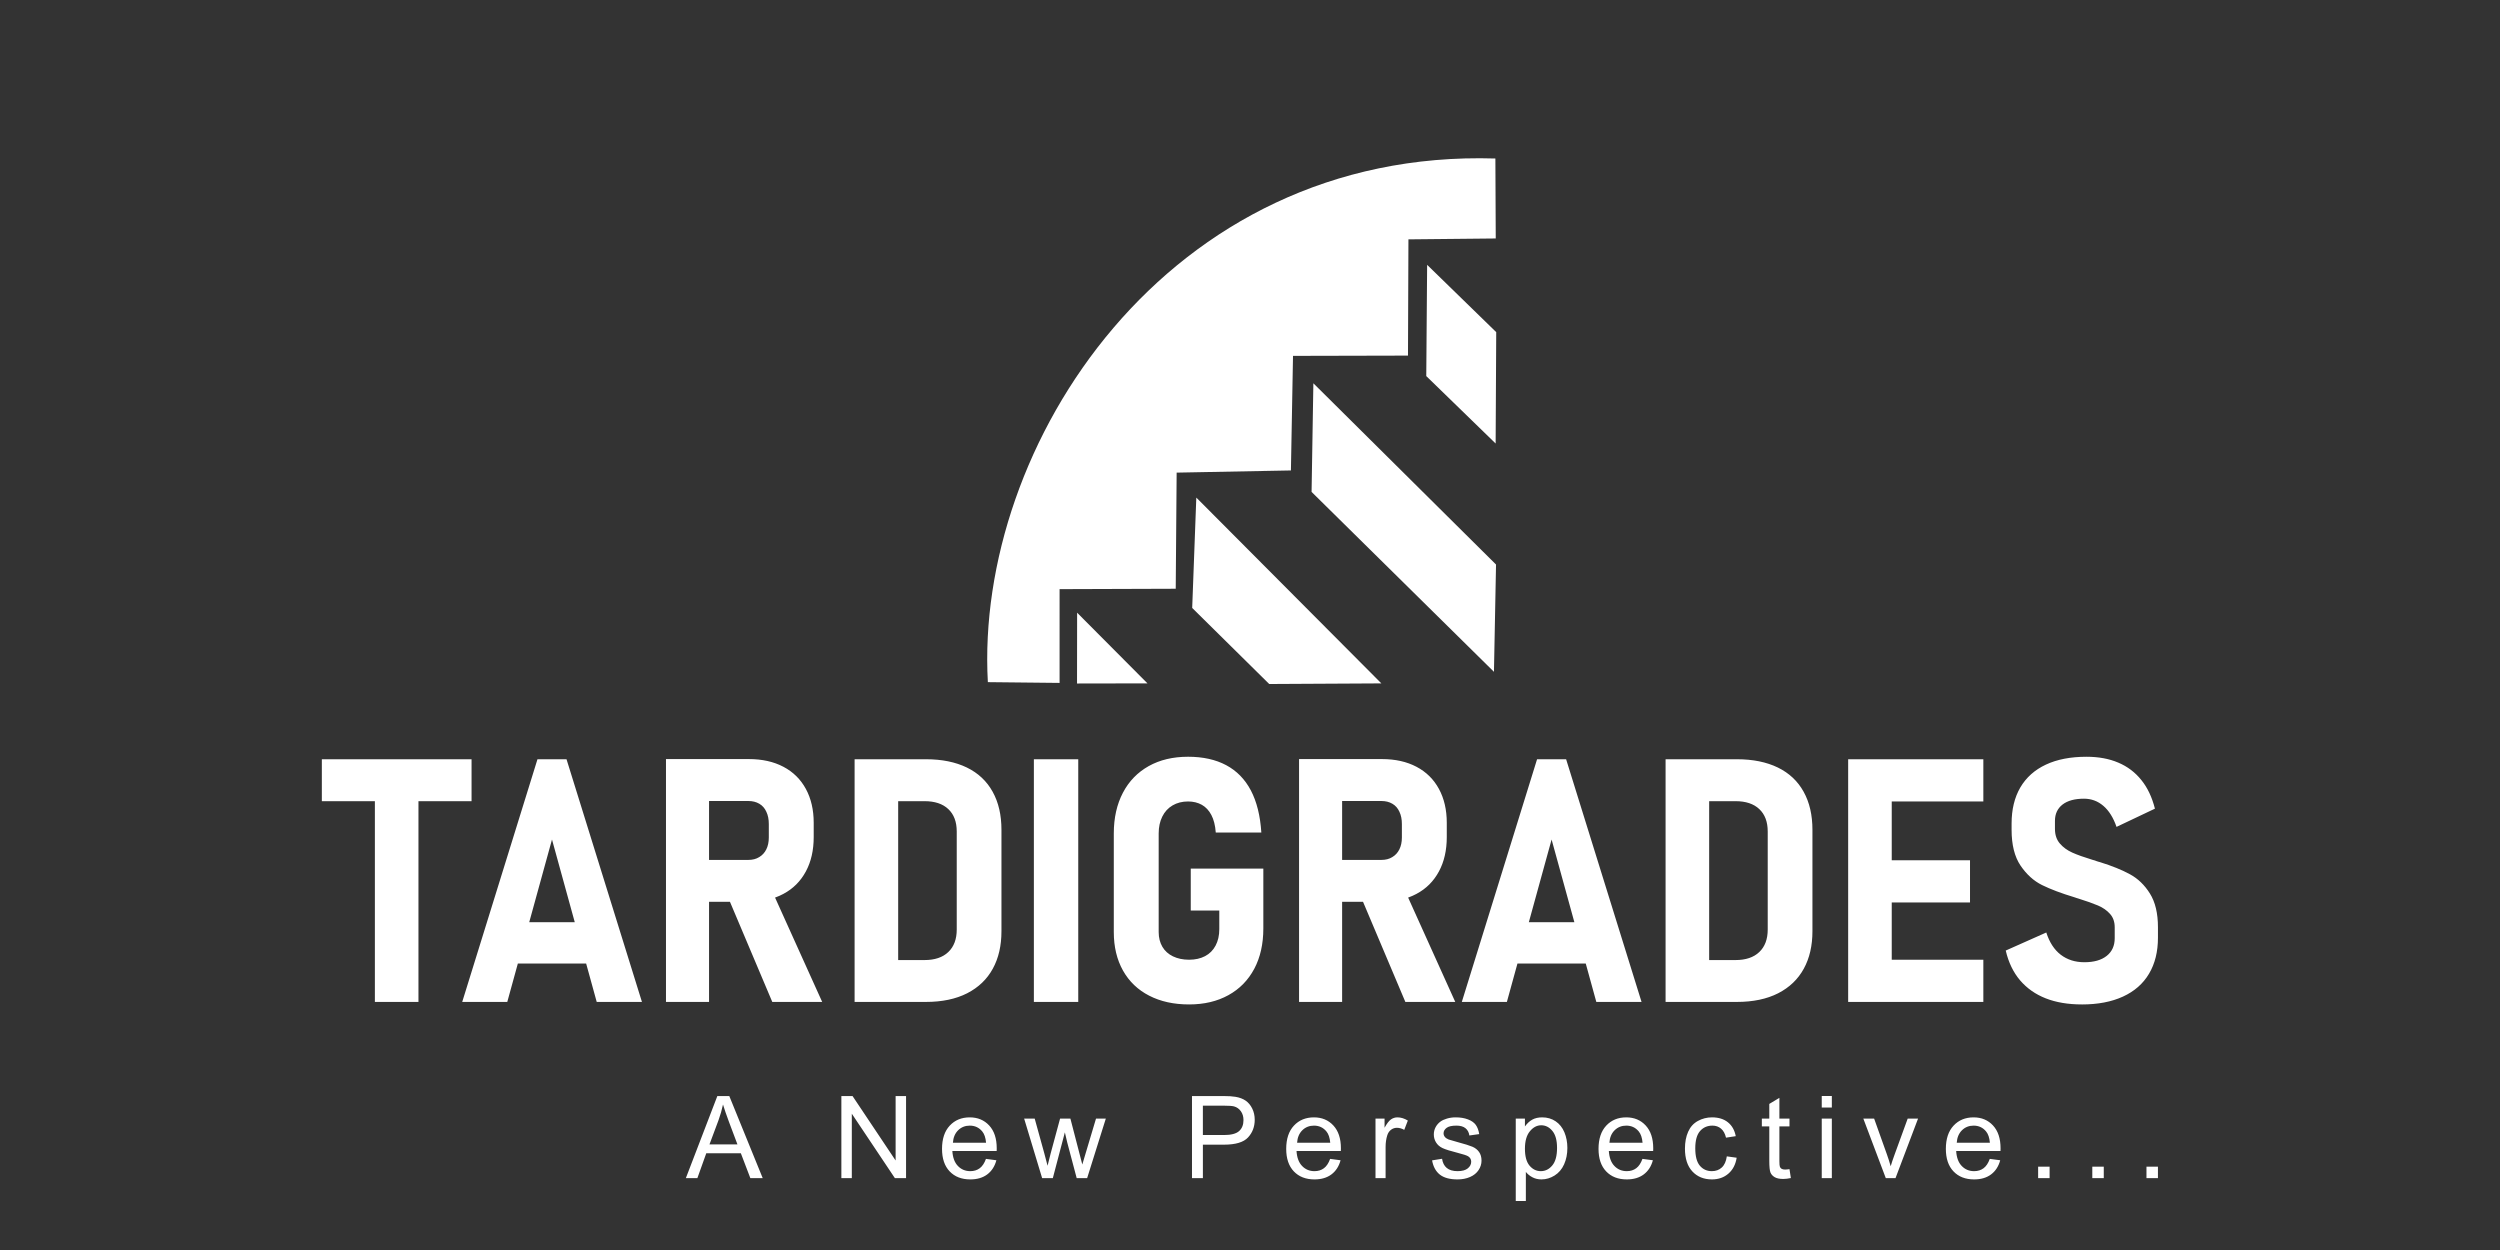 <?xml version="1.0" encoding="UTF-8"?>
<!DOCTYPE svg PUBLIC "-//W3C//DTD SVG 1.1//EN" "http://www.w3.org/Graphics/SVG/1.1/DTD/svg11.dtd">
<!-- Creator: CorelDRAW 2021 (64-Bit) -->
<svg xmlns="http://www.w3.org/2000/svg" xml:space="preserve" width="1219.2mm" height="609.6mm" version="1.1" style="shape-rendering:geometricPrecision; text-rendering:geometricPrecision; image-rendering:optimizeQuality; fill-rule:evenodd; clip-rule:evenodd"
viewBox="0 0 121920 60960"
 xmlns:xlink="http://www.w3.org/1999/xlink"
 xmlns:xodm="http://www.corel.com/coreldraw/odm/2003">
 <rect x="0" y="0" width="121920" height="60960" fill="#333333" stroke="none"/>
 <defs>
  <style type="text/css">
   <![CDATA[
    .fil0 {fill:white}
    .fil1 {fill:white;fill-rule:nonzero}
   ]]>
  </style>
 </defs>
 <g id="Layer_x0020_1">
  <path class="fil0" d="M48175.11 33266.74l3498.5 37.56 0.12 -4572.89 5664.09 -19.25 44.51 -5663.11 5572.86 -106.31 102.08 -5587.31 5606.92 -13.38 22.14 -5668.73 4257.72 -43.65 -17.62 -3899.64c-16025.47,-497.61 -25394.59,14011.86 -24751.32,25536.71z"/>
  <polygon class="fil0" points="72857.31,32762.87 72958.46,27531.33 64050.57,18691.97 63962.97,23989.38 "/>
  <polygon class="fil0" points="58141.15,29648.66 61896.79,33357.96 67366.31,33327.53 58341.65,24265.85 "/>
  <polygon class="fil0" points="72939.21,21629.43 72967.98,16198.28 69598.5,12915.39 69556.18,18340.84 "/>
  <polygon class="fil0" points="52524.54,33333.06 55959.29,33326.84 52528.98,29880.01 "/>
  <path class="fil1" d="M18282 38004.93l2125.31 0 0 10857.11 -2125.31 0 0 -10857.11zm-2586.48 -977.92l7301.05 0 0 2044.74 -7301.05 0 0 -2044.74zm10515.39 0l1416.87 0 3678.3 11835.03 -2205.87 0 -2180.86 -7920.58 -2180.87 7920.58 -2197.54 0 3669.97 -11835.03zm-1628.01 7945.59l4728.45 0 0 2016.95 -4728.45 0 0 -2016.95zm8790.14 -3036.55l3125.45 0c202.81,0 377.83,-44.45 525.08,-136.13 150.02,-88.9 266.7,-213.92 347.27,-377.83 80.57,-161.14 122.24,-355.61 122.24,-577.86l0 -658.43c0,-227.81 -38.9,-427.84 -119.46,-597.31 -77.79,-172.24 -191.7,-302.82 -344.5,-391.72 -152.8,-88.9 -327.82,-133.35 -530.63,-133.35l-3125.45 0 0 -2044.74 3150.45 0c647.32,0 1205.73,125.02 1680.8,375.05 475.07,250.04 839.01,608.42 1094.6,1077.94 255.59,469.51 383.39,1022.36 383.39,1655.79l0 691.76c0,647.32 -127.8,1208.51 -383.39,1680.8 -255.59,475.07 -619.53,841.79 -1097.38,1094.6 -477.84,255.59 -1036.26,383.39 -1678.02,383.39l-3150.45 0 0 -2041.96zm-894.57 -4917.37l2100.3 0 0 11843.36 -2100.3 0 0 -11843.36zm2964.31 6592.61l2114.2 -372.28 2539.25 5623.03 -2433.68 0 -2219.77 -5250.75zm7464.96 3208.79l2180.87 0c497.29,0 886.24,-130.57 1158.5,-391.72 275.04,-261.15 411.17,-627.87 411.17,-1097.38l0 -4778.46c0,-472.29 -136.13,-836.23 -411.17,-1094.6 -272.26,-258.37 -661.21,-386.17 -1158.5,-386.17l-2180.87 0 0 -2044.74 2253.1 0c775.11,0 1439.1,136.14 1989.18,402.84 552.85,269.48 972.36,663.98 1258.51,1180.72 288.93,519.52 430.62,1139.06 430.62,1858.6l0 4942.38c0,705.65 -138.91,1314.07 -422.29,1830.81 -283.37,516.74 -697.32,914.02 -1250.17,1197.4 -550.08,280.59 -1222.4,422.28 -2014.18,422.28l-2244.77 0 0 -2041.96zm-1230.73 -9793.07l2125.31 0 0 11835.03 -2125.31 0 0 -11835.03zm10907.12 11835.03l-2164.2 0 0 -11835.03 2164.2 0 0 11835.03zm9026.29 -6503.71l0 2922.64c0,752.89 -147.25,1408.54 -441.73,1964.17 -297.27,558.42 -716.77,986.25 -1261.29,1286.3 -547.3,302.82 -1186.28,452.84 -1916.94,452.84 -744.56,0 -1391.87,-141.69 -1947.51,-427.84 -552.85,-283.37 -977.91,-691.76 -1277.96,-1225.17 -297.26,-530.64 -447.28,-1155.73 -447.28,-1872.49l0 -4817.36c0,-758.44 150.02,-1419.65 444.51,-1980.84 294.48,-563.97 713.99,-994.58 1258.51,-1300.18 541.74,-302.83 1180.72,-455.62 1919.72,-455.62 727.88,0 1347.41,138.9 1858.6,411.17 513.96,275.03 914.02,683.43 1202.95,1230.73 286.15,544.52 458.4,1227.95 511.18,2053.07l0 0 -2222.54 0 0 0c-25,-347.27 -97.24,-630.65 -213.92,-852.9 -116.68,-222.26 -272.26,-388.95 -463.95,-497.3 -194.48,-108.34 -416.73,-163.91 -672.32,-163.91 -286.15,0 -538.97,63.9 -755.67,191.7 -219.47,127.79 -386.16,311.15 -502.85,547.3 -116.68,236.14 -175.02,508.4 -175.02,816.78l0 4817.36c0,272.26 61.12,508.4 180.58,713.99 119.46,202.8 291.71,358.38 516.74,466.73 225.03,108.35 486.18,163.91 786.23,163.91 297.26,0 558.41,-58.34 780.66,-175.02 222.26,-116.69 391.72,-288.93 511.19,-513.96 119.46,-225.04 180.58,-491.74 180.58,-800.12l0 -911.24 -1391.87 0 0 -2044.74 3539.4 0zm2636.48 -422.28l3125.45 0c202.81,0 377.83,-44.45 525.08,-136.13 150.02,-88.9 266.7,-213.92 347.27,-377.83 80.57,-161.14 122.24,-355.61 122.24,-577.86l0 -658.43c0,-227.81 -38.9,-427.84 -119.46,-597.31 -77.79,-172.24 -191.7,-302.82 -344.5,-391.72 -152.8,-88.9 -327.82,-133.35 -530.63,-133.35l-3125.45 0 0 -2044.74 3150.45 0c647.32,0 1205.73,125.02 1680.8,375.05 475.07,250.04 839.01,608.42 1094.6,1077.94 255.59,469.51 383.39,1022.36 383.39,1655.79l0 691.76c0,647.32 -127.8,1208.51 -383.39,1680.8 -255.59,475.07 -619.53,841.79 -1097.38,1094.6 -477.84,255.59 -1036.26,383.39 -1678.02,383.39l-3150.45 0 0 -2041.96zm-894.57 -4917.37l2100.3 0 0 11843.36 -2100.3 0 0 -11843.36zm2964.31 6592.61l2114.2 -372.28 2539.25 5623.03 -2433.68 0 -2219.77 -5250.75zm8642.91 -6584.28l1416.87 0 3678.3 11835.03 -2205.87 0 -2180.86 -7920.58 -2180.87 7920.58 -2197.54 0 3669.97 -11835.03zm-1628.01 7945.59l4728.45 0 0 2016.95 -4728.45 0 0 -2016.95zm9126.3 1847.48l2180.87 0c497.29,0 886.24,-130.57 1158.5,-391.72 275.04,-261.15 411.17,-627.87 411.17,-1097.38l0 -4778.46c0,-472.29 -136.13,-836.23 -411.17,-1094.6 -272.26,-258.37 -661.21,-386.17 -1158.5,-386.17l-2180.87 0 0 -2044.74 2253.1 0c775.11,0 1439.1,136.14 1989.18,402.84 552.85,269.48 972.36,663.98 1258.51,1180.72 288.93,519.52 430.62,1139.06 430.62,1858.6l0 4942.38c0,705.65 -138.91,1314.07 -422.29,1830.81 -283.37,516.74 -697.32,914.02 -1250.17,1197.4 -550.08,280.59 -1222.4,422.28 -2014.18,422.28l-2244.77 0 0 -2041.96zm-1230.73 -9793.07l2125.31 0 0 11835.03 -2125.31 0 0 -11835.03zm8904.05 0l2125.31 0 0 11835.03 -2125.31 0 0 -11835.03zm847.35 9776.4l5745.26 0 0 2058.63 -5745.26 0 0 -2058.63zm0 -4850.69l5095.17 0 0 2058.63 -5095.17 0 0 -2058.63zm0 -4925.71l5745.26 0 0 2058.63 -5745.26 0 0 -2058.63zm10548.73 11957.27c-672.32,0 -1261.29,-100.01 -1761.37,-297.27 -502.85,-197.25 -919.57,-491.73 -1250.17,-877.9 -330.61,-388.94 -563.97,-872.35 -700.1,-1452.98l0 0 1978.06 -880.69 0 0c152.8,477.85 386.16,839.01 702.87,1083.49 319.49,244.48 702.88,366.72 1152.95,366.72 466.73,0 830.67,-102.79 1091.82,-311.15 258.37,-205.59 388.94,-491.74 388.94,-861.24l0 -530.63c0,-263.93 -75.01,-483.4 -227.81,-652.87 -152.8,-172.25 -347.27,-308.38 -588.97,-411.17 -241.7,-102.79 -563.97,-216.7 -964.03,-341.72 -16.66,-5.55 -33.33,-11.11 -47.22,-13.89 -11.12,-2.77 -25.01,-5.55 -36.12,-11.11l-97.24 -33.34c-644.53,-194.47 -1172.39,-394.5 -1583.56,-597.3 -408.39,-202.81 -758.44,-522.3 -1050.15,-952.92 -288.93,-430.62 -433.39,-1011.25 -433.39,-1739.14l0 -308.37c0,-683.43 141.68,-1269.63 425.06,-1758.59 286.15,-486.18 700.1,-858.45 1247.4,-1114.05 544.52,-255.59 1205.73,-383.38 1980.84,-383.38 586.19,0 1102.93,94.45 1550.22,286.15 447.29,188.91 822.34,472.29 1122.38,847.34 302.82,372.28 522.3,839.01 663.99,1397.42l0 0 -1872.49 889.02 0 0c-155.58,-450.07 -369.5,-791.78 -641.76,-1025.15 -272.26,-233.36 -586.2,-350.05 -944.58,-350.05 -450.07,0 -797.34,94.46 -1044.6,283.38 -247.25,191.69 -372.27,455.62 -372.27,797.33l0 391.72c0,291.71 80.57,530.64 241.7,716.77 158.36,183.36 361.16,330.61 602.86,438.96 238.93,108.34 575.09,227.81 1002.93,358.38 27.78,5.56 58.34,13.89 94.45,25 36.12,11.12 69.46,22.23 102.8,38.9 25,5.55 50,13.89 72.23,22.22 22.22,8.34 47.23,13.89 72.23,19.45 591.75,183.36 1083.49,383.39 1469.66,594.53 388.94,211.14 713.99,525.08 972.36,939.02 261.15,416.73 391.72,964.03 391.72,1647.46l0 505.63c0,683.43 -144.47,1269.62 -436.17,1758.58 -288.93,488.96 -714,858.46 -1269.63,1114.05 -555.64,255.59 -1225.18,383.39 -2005.84,383.39z"/>
  <path class="fil1" d="M33447.15 57455.94l1536.21 -4004.59 582.61 0 1630.35 4004.59 -603.11 0 -463.28 -1213.68 -1686.29 0 -434.39 1213.68 -562.1 0zm1152.16 -1644.34l1364.69 0 -417.61 -1110.21c-125.84,-337.45 -220.92,-616.16 -287.11,-836.16 -55,261.01 -128.64,517.36 -220.92,770.91l-439.05 1175.46zm6432.68 1644.34l0 -4004.59 544.38 0 2101.11 3143.27 0 -3143.27 508.96 0 0 4004.59 -544.39 0 -2101.1 -3143.27 0 3143.27 -508.96 0zm7050.81 -939.62l508.96 67.11c-79.23,295.5 -227.45,525.74 -443.71,688.87 -216.26,163.13 -492.18,245.16 -828.69,245.16 -423.21,0 -758.79,-130.5 -1006.74,-391.51 -247.96,-260.07 -371.94,-626.41 -371.94,-1097.16 0,-486.59 124.91,-865.05 375.66,-1133.51 250.76,-269.4 576.08,-403.63 975.98,-403.63 386.85,0 702.86,131.44 948.02,395.24 245.16,263.8 368.2,634.8 368.2,1113.01 0,28.89 -0.93,72.7 -2.79,130.5l-2161.7 0c18.64,317.87 108.13,562.1 270.33,730.82 161.26,168.72 363.54,253.55 604.98,253.55 179.9,0 333.71,-47.54 460.49,-142.62 127.7,-95.09 228.38,-247.03 302.95,-455.83zm-1610.78 -788.62l1616.37 0c-21.44,-244.22 -83.89,-426.93 -185.5,-549.04 -155.67,-189.23 -358.88,-284.31 -607.77,-284.31 -225.59,0 -414.81,75.5 -568.62,226.51 -152.88,151.01 -237.7,353.29 -254.48,606.84zm4351.25 1728.24l-877.17 -2902.77 514.56 0 463.29 1675.11 164.06 623.62c6.52,-30.77 56.86,-230.25 150.08,-598.46l459.55 -1700.27 504.31 0 437.18 1685.36 142.62 552.78 166.86 -560.24 501.51 -1677.9 478.2 0 -910.73 2902.77 -508.96 0 -460.49 -1736.63 -116.52 -496.84 -587.27 2233.47 -521.08 0zm7307.99 0l0 -4004.59 1511.98 0c265.66,0 468.88,13.05 609.63,38.22 196.69,32.63 361.68,95.08 494.98,186.43 133.3,92.29 240.5,220.93 321.6,385.92 81.1,164.99 121.18,346.77 121.18,545.32 0,339.31 -108.13,627.35 -325.32,862.25 -216.27,235.84 -608.71,353.29 -1175.47,353.29l-1027.24 0 0 1633.16 -531.34 0zm531.34 -2102.97l1034.7 0c343.04,0 585.4,-63.39 729.89,-191.09 143.55,-127.71 215.33,-306.69 215.33,-538.79 0,-166.86 -41.95,-310.42 -126.78,-429.73 -84.82,-119.32 -196.68,-198.55 -334.64,-236.77 -89.49,-23.31 -254.49,-35.43 -494.05,-35.43l-1024.45 0 0 1431.81zm6205.33 1163.35l508.96 67.11c-79.23,295.5 -227.45,525.74 -443.71,688.87 -216.26,163.13 -492.18,245.16 -828.69,245.16 -423.21,0 -758.79,-130.5 -1006.74,-391.51 -247.96,-260.07 -371.94,-626.41 -371.94,-1097.16 0,-486.59 124.91,-865.05 375.66,-1133.51 250.76,-269.4 576.08,-403.63 975.98,-403.63 386.85,0 702.86,131.44 948.02,395.24 245.16,263.8 368.2,634.8 368.2,1113.01 0,28.89 -0.93,72.7 -2.79,130.5l-2161.7 0c18.64,317.87 108.13,562.1 270.33,730.82 161.26,168.72 363.54,253.55 604.98,253.55 179.9,0 333.71,-47.54 460.49,-142.62 127.7,-95.09 228.38,-247.03 302.95,-455.83zm-1610.78 -788.62l1616.37 0c-21.44,-244.22 -83.89,-426.93 -185.5,-549.04 -155.67,-189.23 -358.88,-284.31 -607.77,-284.31 -225.59,0 -414.81,75.5 -568.62,226.51 -152.88,151.01 -237.7,353.29 -254.48,606.84zm3823.65 1728.24l0 -2902.77 441.84 0 0 444.65c112.79,-206.01 217.2,-342.11 313.21,-407.36 96.01,-66.18 201.35,-98.81 316,-98.81 165.93,0 334.65,52.2 506.17,155.67l-175.25 453.97c-119.31,-67.12 -238.63,-100.68 -357.95,-100.68 -107.2,0 -203.21,32.63 -288.04,96.95 -84.82,64.32 -145.42,153.81 -181.77,268.46 -55,174.32 -82.03,365.41 -82.03,573.28l0 1516.64 -492.18 0zm2760.04 -866.92l486.59 -78.3c27.04,194.83 103.47,343.97 228.38,448.38 124.92,103.47 300.16,155.67 523.88,155.67 226.52,0 394.31,-45.68 504.3,-137.96 109.07,-91.36 164.07,-199.49 164.07,-323.47 0,-110.92 -49.41,-198.55 -147.29,-261.93 -68.98,-43.82 -236.77,-98.81 -503.37,-166.86 -359.81,-90.42 -608.7,-168.72 -748.53,-234.91 -138.89,-67.11 -244.22,-158.47 -316,-275.92 -71.78,-116.52 -108.13,-246.09 -108.13,-387.78 0,-129.57 29.83,-248.89 88.55,-358.89 59.66,-109.99 139.83,-201.34 241.44,-274.05 76.43,-55.93 180.84,-103.47 312.27,-142.62 132.37,-39.15 273.13,-58.73 424.14,-58.73 227.45,0 426.93,32.63 598.45,98.81 172.45,65.25 299.22,154.74 381.25,266.6 81.1,112.79 137.96,262.87 168.73,451.17l-481 67.11c-21.44,-151.01 -84.83,-269.39 -189.23,-354.22 -104.4,-84.83 -251.69,-126.77 -442.78,-126.77 -224.65,0 -385.92,37.28 -481.93,111.86 -96.01,74.57 -144.49,162.19 -144.49,261.93 0,63.39 19.58,121.19 59.66,172.46 40.08,52.2 102.54,96.01 188.3,130.5 49.4,18.64 192.96,60.59 433.46,125.84 346.76,92.29 589.13,168.72 727.09,227.45 137.96,58.73 246.09,145.42 324.39,257.28 79.24,112.79 118.39,252.62 118.39,420.41 0,163.12 -47.54,316.93 -143.56,461.42 -96.01,144.48 -233.97,256.34 -413.88,335.58 -180.84,79.23 -384.98,118.38 -612.43,118.38 -376.6,0 -664.64,-78.3 -862.26,-233.97 -197.62,-156.6 -323.46,-387.78 -378.46,-694.47zm4080 1979.93l0 -4015.78 447.44 0 0 381.26c105.33,-147.28 224.65,-258.21 357.95,-331.85 132.37,-73.64 293.63,-110.93 482.86,-110.93 247.96,0 466.09,63.39 655.32,191.09 189.23,126.78 331.85,306.69 428.79,537.86 96.02,232.11 144.49,485.66 144.49,762.52 0,295.49 -53.14,562.09 -159.4,799.8 -106.27,236.77 -261.01,418.54 -464.22,545.31 -202.28,125.85 -415.75,189.23 -639.47,189.23 -164.06,0 -311.34,-34.49 -440.91,-103.47 -130.51,-68.98 -236.77,-155.67 -320.67,-261l0 1415.96 -492.18 0zm447.44 -2546.68c0,371.93 75.5,646.92 225.58,824.97 151.01,178.04 333.72,267.53 548.12,267.53 218.12,0 404.56,-92.29 559.3,-276.86 155.67,-184.57 233.04,-469.81 233.04,-856.66 0,-369.14 -75.51,-645.06 -227.45,-828.69 -151.94,-183.64 -332.78,-274.99 -543.45,-274.99 -208.81,0 -393.38,97.87 -553.71,292.7 -161.27,195.75 -241.43,479.13 -241.43,852zm5730.86 494.05l508.96 67.11c-79.23,295.5 -227.45,525.74 -443.71,688.87 -216.26,163.13 -492.18,245.16 -828.69,245.16 -423.21,0 -758.79,-130.5 -1006.74,-391.51 -247.96,-260.07 -371.94,-626.41 -371.94,-1097.16 0,-486.59 124.91,-865.05 375.66,-1133.51 250.76,-269.4 576.08,-403.63 975.98,-403.63 386.85,0 702.86,131.44 948.02,395.24 245.16,263.8 368.2,634.8 368.2,1113.01 0,28.89 -0.93,72.7 -2.79,130.5l-2161.7 0c18.64,317.87 108.13,562.1 270.33,730.82 161.26,168.72 363.54,253.55 604.98,253.55 179.9,0 333.71,-47.54 460.49,-142.62 127.7,-95.09 228.38,-247.03 302.95,-455.83zm-1610.78 -788.62l1616.37 0c-21.44,-244.22 -83.89,-426.93 -185.5,-549.04 -155.67,-189.23 -358.88,-284.31 -607.77,-284.31 -225.59,0 -414.81,75.5 -568.62,226.51 -152.88,151.01 -237.7,353.29 -254.48,606.84zm5725.27 665.57l480.99 67.12c-53.13,330.92 -187.36,589.13 -404.56,776.49 -217.19,187.37 -484.72,280.58 -800.73,280.58 -396.17,0 -714.97,-129.57 -955.47,-388.71 -241.43,-259.14 -361.68,-630.15 -361.68,-1113.01 0,-313.21 52.2,-586.33 155.67,-821.24 103.47,-233.97 261.01,-410.15 473.54,-526.67 211.6,-117.45 441.85,-176.18 691.67,-176.18 314.14,0 572.35,79.23 771.83,238.63 200.42,159.41 329.06,385.92 384.99,678.62l-475.41 72.71c-45.67,-194.82 -125.84,-341.17 -242.36,-439.98 -115.59,-97.88 -255.41,-147.28 -419.47,-147.28 -247.96,0 -449.31,88.55 -604.98,265.66 -154.74,178.05 -232.11,457.7 -232.11,841.75 0,389.65 74.57,672.09 223.72,848.27 150.08,176.18 344.9,264.74 584.47,264.74 193.89,0 355.15,-58.73 483.79,-177.11 129.57,-117.46 211.6,-299.23 246.1,-544.39zm3056.47 623.62l67.12 434.39c-137.96,28.9 -261.94,43.81 -370.07,43.81 -178.05,0 -316.01,-27.96 -414.82,-84.83 -97.87,-56.86 -166.86,-130.5 -206.94,-222.78 -40.08,-92.29 -59.66,-286.18 -59.66,-581.68l0 -1672.3 -363.54 0 0 -380.33 363.54 0 0 -717.77 492.19 -295.49 0 1013.26 492.18 0 0 380.33 -492.18 0 0 1700.27c0,140.76 8.39,231.18 26.1,271.26 16.78,40.08 44.74,71.78 83.89,96.01 39.15,23.31 95.08,35.42 167.79,35.42 54.07,0 125.85,-6.52 214.4,-19.57zm1573.4 -3006.24l0 -559.3 492.18 0 0 559.3 -492.18 0zm0 3445.29l0 -2902.77 492.18 0 0 2902.77 -492.18 0zm3123.59 0l-1095.29 -2902.77 526.67 0 620.82 1738.49c67.12,187.37 129.57,382.19 186.44,584.47 43.81,-152.87 104.4,-336.51 183.63,-551.84l645.06 -1771.12 505.24 0 -1099.03 2902.77 -473.54 0zm5070.89 -939.62l508.96 67.11c-79.23,295.5 -227.45,525.74 -443.71,688.87 -216.26,163.13 -492.18,245.16 -828.69,245.16 -423.21,0 -758.79,-130.5 -1006.74,-391.51 -247.96,-260.07 -371.94,-626.41 -371.94,-1097.16 0,-486.59 124.91,-865.05 375.66,-1133.51 250.76,-269.4 576.08,-403.63 975.98,-403.63 386.85,0 702.86,131.44 948.02,395.24 245.16,263.8 368.2,634.8 368.2,1113.01 0,28.89 -0.93,72.7 -2.79,130.5l-2161.7 0c18.64,317.87 108.13,562.1 270.33,730.82 161.26,168.72 363.54,253.55 604.98,253.55 179.9,0 333.71,-47.54 460.49,-142.62 127.7,-95.09 228.38,-247.03 302.95,-455.83zm-1610.78 -788.62l1616.37 0c-21.44,-244.22 -83.89,-426.93 -185.5,-549.04 -155.67,-189.23 -358.88,-284.31 -607.77,-284.31 -225.59,0 -414.81,75.5 -568.62,226.51 -152.88,151.01 -237.7,353.29 -254.48,606.84zm3969.06 1728.24l0 -559.3 559.3 0 0 559.3 -559.3 0zm2641.66 0l0 -559.3 559.3 0 0 559.3 -559.3 0zm2641.66 0l0 -559.3 559.3 0 0 559.3 -559.3 0z"/>
 </g>
</svg>
